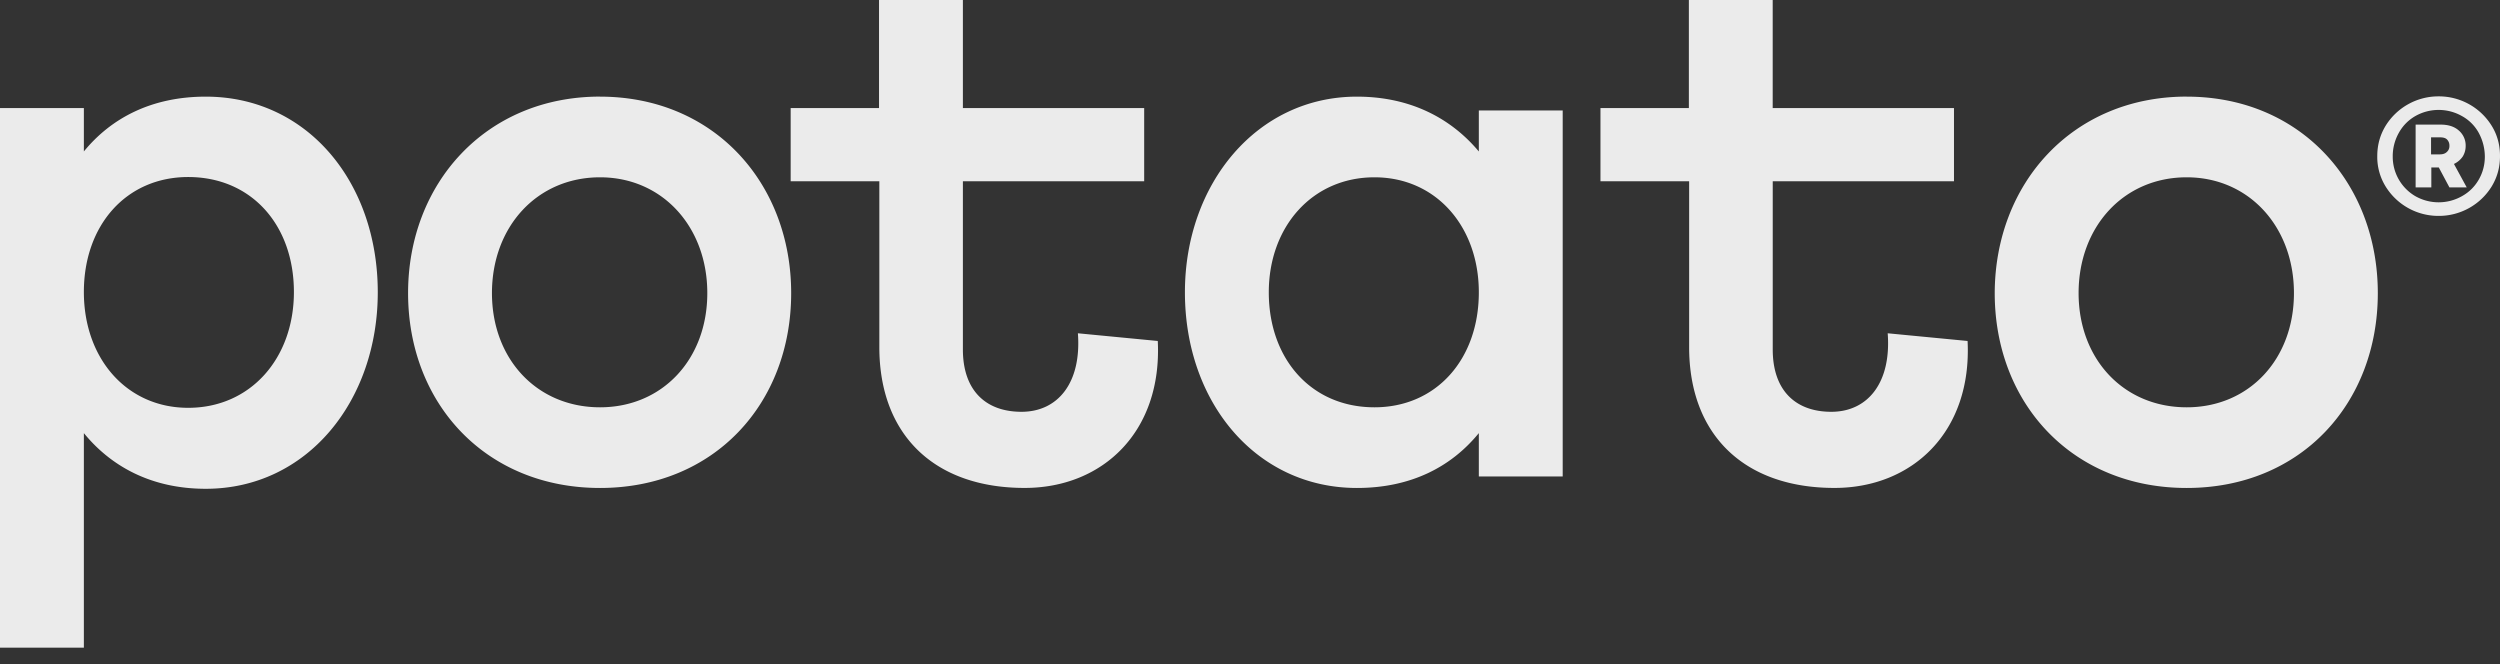 <svg width="64" height="17" fill="#FFF" xmlns="http://www.w3.org/2000/svg"><rect width="100%" height="100%" fill="#333333" stroke="none"/><g opacity=".9"><path d="M2.147 2.767v1.11c.702-.858 1.738-1.403 3.121-1.403 2.59 0 4.403 2.18 4.403 5.009 0 2.787-1.813 5.03-4.403 5.03-1.383 0-2.42-.566-3.121-1.425v5.493H0V2.767h2.147Zm2.671 7.673c1.595 0 2.706-1.267 2.706-2.964 0-1.718-1.09-2.944-2.706-2.944-1.58 0-2.671 1.226-2.671 2.944 0 1.704 1.097 2.964 2.671 2.964ZM15.36 2.474c2.925 0 4.894 2.221 4.894 5.03 0 2.827-1.97 4.988-4.893 4.988-2.924 0-4.914-2.16-4.914-4.989 0-2.808 1.99-5.03 4.914-5.03Zm0 7.953c1.596 0 2.747-1.227 2.747-2.924 0-1.697-1.151-2.964-2.746-2.964-1.615 0-2.767 1.267-2.767 2.964 0 1.69 1.152 2.924 2.767 2.924ZM22.503 2.767V0h2.147v2.767h4.641V4.64H24.65v4.307c0 1.05.586 1.595 1.5 1.595.933 0 1.54-.743 1.444-2.01l2.045.197c.116 2.317-1.404 3.762-3.408 3.762-2.317 0-3.72-1.363-3.72-3.605V4.64h-2.27V2.767h2.262ZM34.736 2.474c1.384 0 2.42.565 3.122 1.404v-1.05h2.147v9.37h-2.147v-1.11c-.702.859-1.731 1.404-3.121 1.404-2.57 0-4.403-2.181-4.403-5.01 0-2.766 1.833-5.008 4.402-5.008Zm.45 7.953c1.581 0 2.672-1.227 2.672-2.944 0-1.677-1.09-2.944-2.672-2.944-1.594 0-2.705 1.267-2.705 2.944 0 1.71 1.09 2.944 2.705 2.944ZM43.235 2.767V0h2.146v2.767h4.641V4.64h-4.64v4.307c0 1.05.585 1.595 1.499 1.595.933 0 1.54-.743 1.444-2.01l2.045.197c.116 2.317-1.404 3.762-3.408 3.762-2.317 0-3.72-1.363-3.72-3.605V4.64h-2.27V2.767h2.263ZM55.98 2.474c2.923 0 4.892 2.221 4.892 5.03 0 2.827-1.97 4.988-4.893 4.988-2.924 0-4.914-2.16-4.914-4.989.007-2.808 1.99-5.03 4.914-5.03Zm0 7.953c1.594 0 2.745-1.227 2.745-2.924 0-1.697-1.151-2.964-2.746-2.964-1.615 0-2.767 1.267-2.767 2.964 0 1.69 1.152 2.924 2.767 2.924ZM61.07 3.223a1.588 1.588 0 0 1 1.356-.756 1.589 1.589 0 0 1 1.363.756c.143.232.211.491.211.77 0 .287-.068.539-.211.777a1.589 1.589 0 0 1-1.363.757 1.588 1.588 0 0 1-1.356-.756 1.439 1.439 0 0 1-.212-.77c0-.287.069-.54.212-.778Zm2.385.177a1.084 1.084 0 0 0-.43-.429 1.211 1.211 0 0 0-1.192 0c-.177.102-.32.245-.423.43a1.218 1.218 0 0 0-.156.606 1.168 1.168 0 0 0 .579 1.015 1.211 1.211 0 0 0 1.193 0c.184-.102.327-.245.429-.422.102-.177.157-.375.157-.593a1.293 1.293 0 0 0-.157-.607Zm-.975-.21c.191 0 .348.047.464.15a.502.502 0 0 1 .177.394.51.51 0 0 1-.075.273.562.562 0 0 1-.225.19l.327.6h-.443l-.272-.51h-.191v.51h-.402V3.19h.64Zm-.245.762h.225c.075 0 .136-.02.177-.06a.197.197 0 0 0 .068-.158.221.221 0 0 0-.061-.163c-.041-.041-.102-.055-.184-.055h-.225v.436Z"/></g></svg>